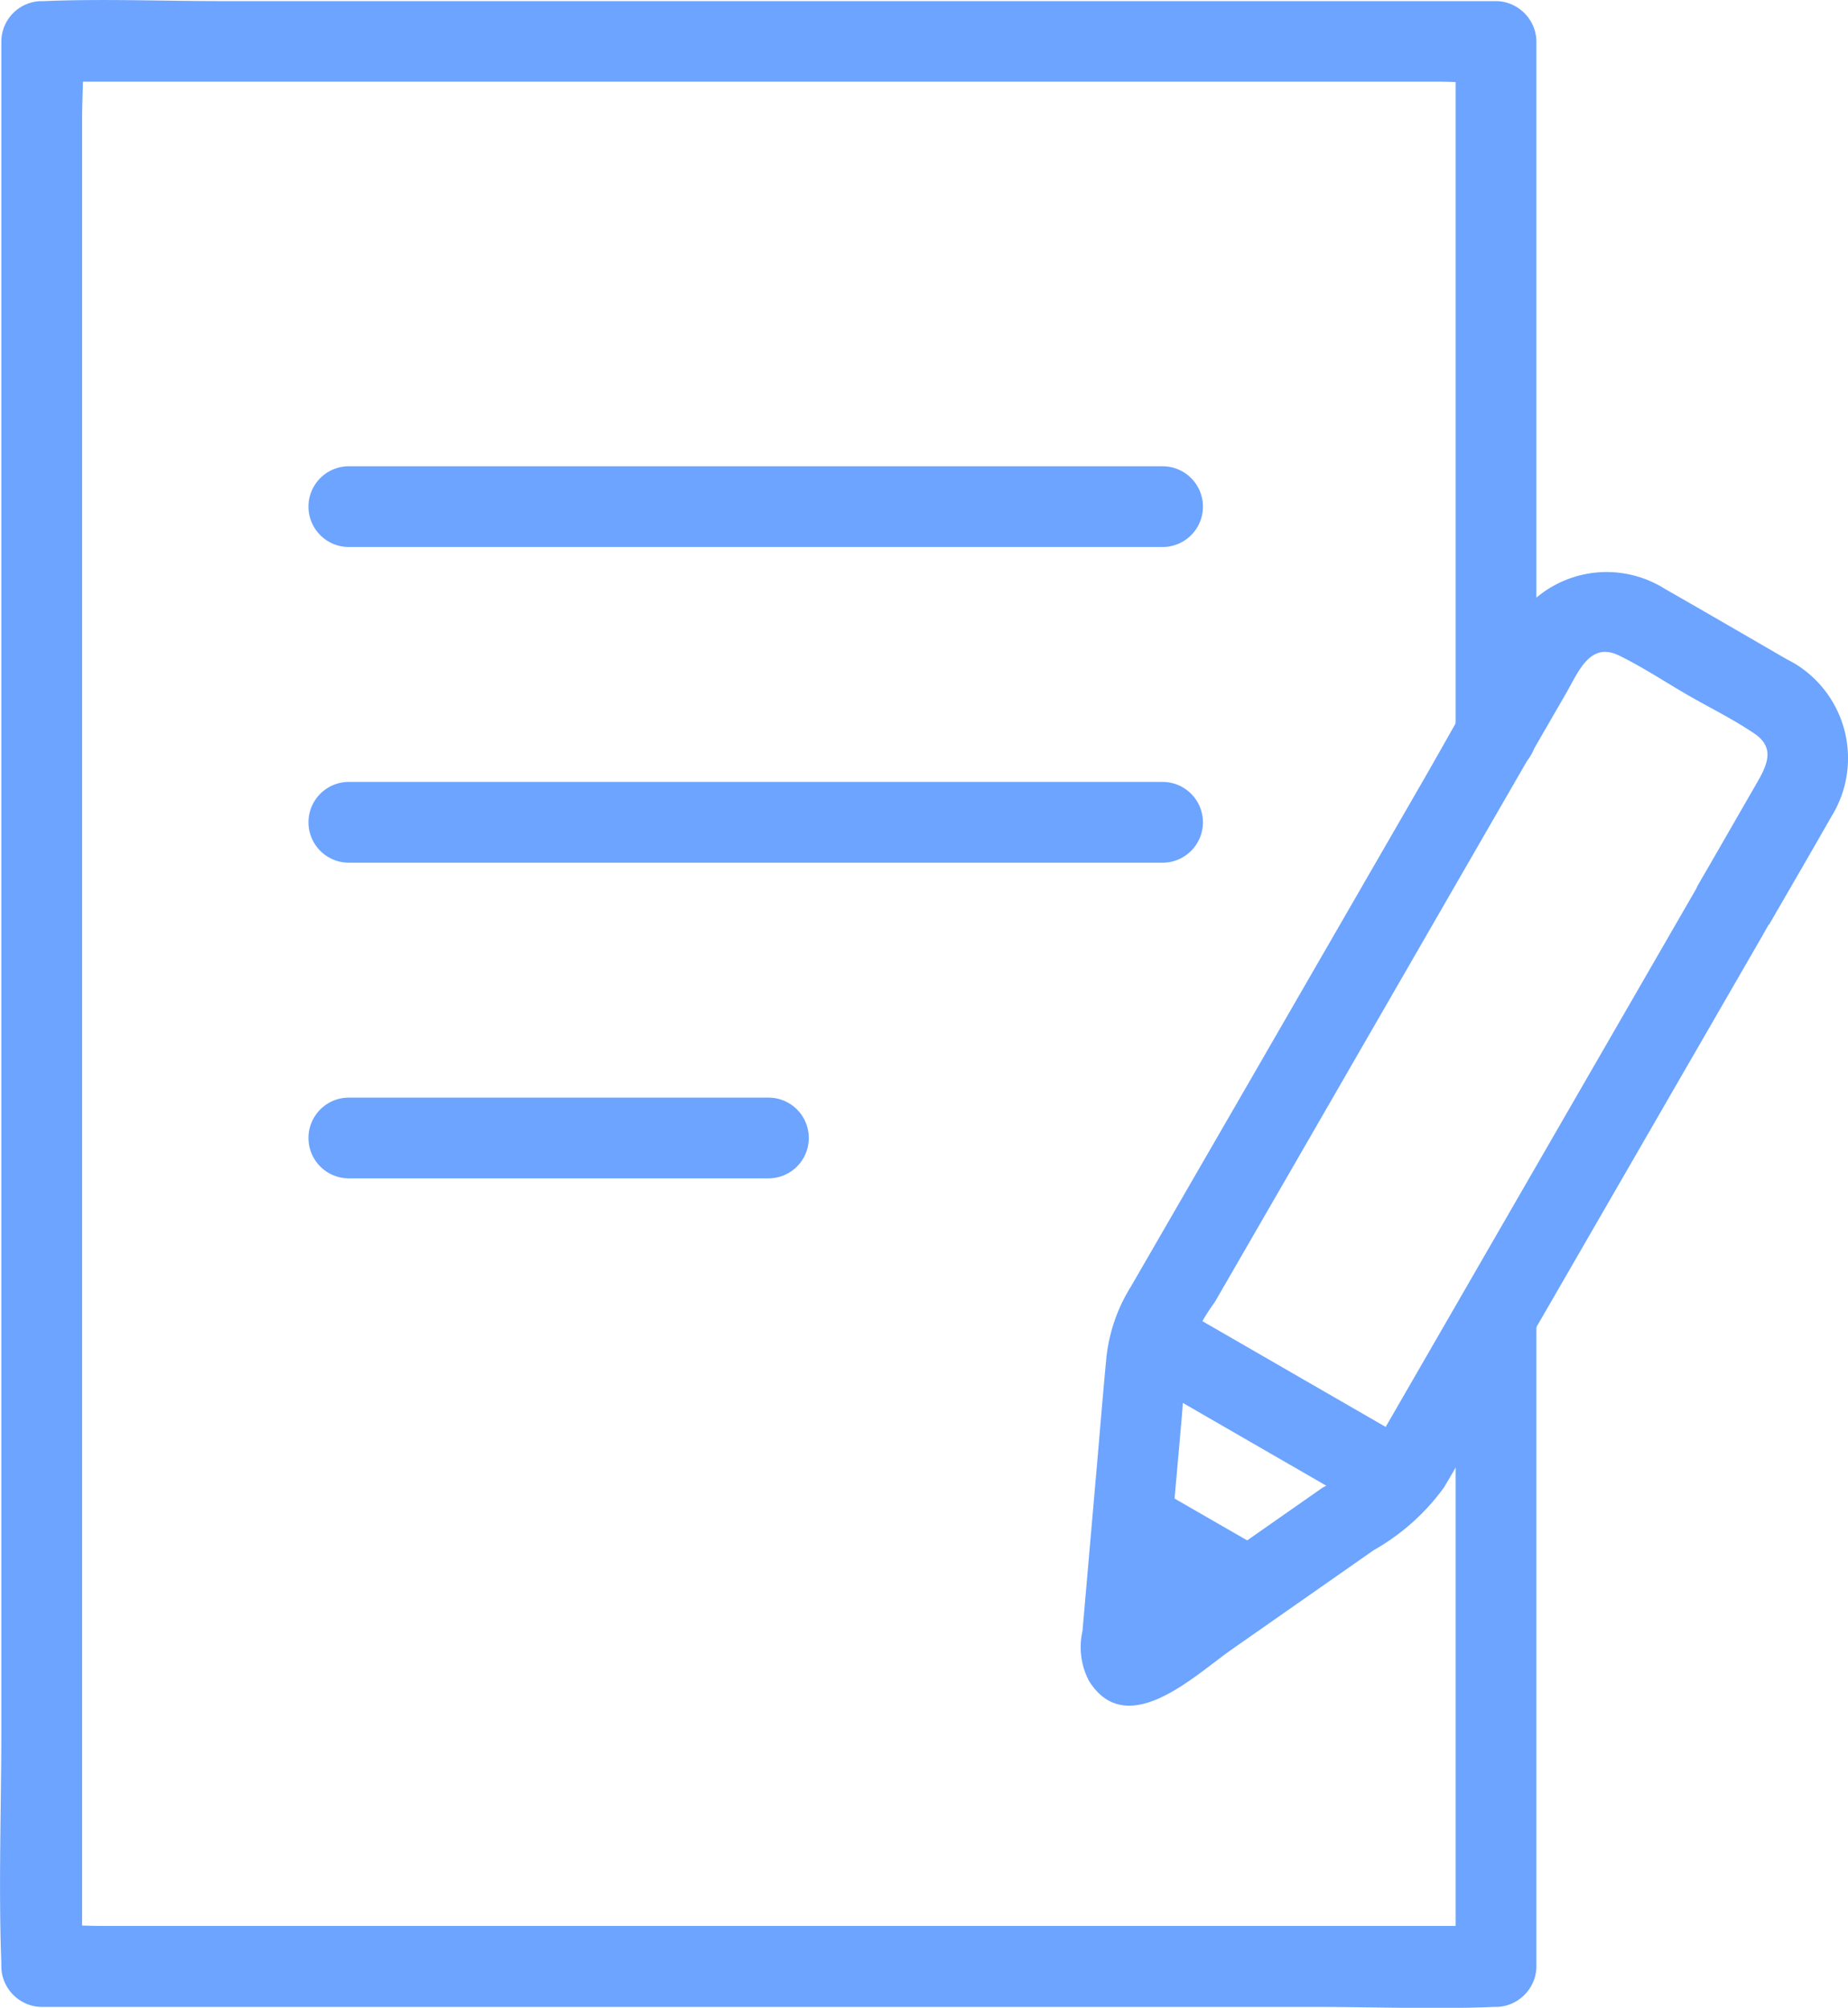 <svg id="Layer_1" xmlns="http://www.w3.org/2000/svg" viewBox="0 0 82.85 90"><defs><clipPath id="clippath"><rect y="0" width="82.85" height="90" fill="none"/></clipPath><style>.cls-1{fill:#6ca4ff}</style></defs><g id="Group_10570"><g clip-path="url(#clippath)" fill="none"><g id="Group_10490"><path id="Path_4334" class="cls-1" d="M50.43 72.18c.11-1.26.25-2.91.35-4L56 71.19l-4.79 3.35c-.27.19-.64.12-.82-.14a.595.595 0 01-.11-.39l.16-1.82"/><path id="Path_4335" class="cls-1" d="M65.26 59.03v29.11l1.81-1.81H4.55c-.84 0-1.73-.08-2.57 0h-.11l1.81 1.81V5.37c0-1.11.1-2.26 0-3.37v-.15L1.87 3.66h62.52c.84 0 1.73.08 2.57 0h.11l-1.81-1.81v31.09a1.81 1.81 0 003.62 0V1.86c-.01-.99-.82-1.8-1.81-1.81H9.89c-2.63 0-5.28-.11-7.91 0h-.11C.87.06.07.86.06 1.86v75.68c0 3.48-.13 6.99 0 10.46v.15c.01.99.82 1.8 1.81 1.81h57.17c2.63 0 5.29.11 7.92 0h.11c.99-.01 1.8-.82 1.81-1.81V59.04a1.81 1.81 0 00-3.62 0"/><path id="Path_4336" class="cls-1" d="M15.64 24.52h36.48a1.81 1.81 0 000-3.62h-1.01a1.81 1.81 0 000 3.62h1.01a1.81 1.81 0 000-3.62H15.64a1.81 1.81 0 000 3.62"/><path id="Path_4337" class="cls-1" d="M15.64 38.67h36.48a1.81 1.81 0 000-3.62h-1.01a1.81 1.81 0 000 3.62h1.01a1.81 1.81 0 000-3.62H15.64a1.81 1.81 0 000 3.62"/><path id="Path_4338" class="cls-1" d="M15.64 52.82h18.81a1.81 1.81 0 000-3.62h-1.01a1.81 1.81 0 000 3.62h1.01a1.81 1.81 0 000-3.62H15.64a1.81 1.81 0 000 3.62"/><path id="Path_4339" class="cls-1" d="M56.44 69.35l-4.22-2.43c-.42-.24-.92-.3-1.39-.18a1.805 1.805 0 00-.43 3.3l4.22 2.43c.42.24.92.3 1.39.18a1.81 1.81 0 00.43-3.31"/><path id="Path_4340" class="cls-1" d="M79.31 41.45c.93-1.61 1.87-3.22 2.79-4.84a4.96 4.96 0 00-1.58-6.83c-.13-.08-.26-.15-.4-.22-1.83-1.06-3.65-2.12-5.49-3.17a4.895 4.895 0 00-6.75 1.55c-.03.04-.05.09-.08.13-1.5 2.44-2.87 4.98-4.31 7.46l-7.47 12.94-5.33 9.22c-.6.96-.97 2.05-1.09 3.18-.18 1.9-.33 3.8-.5 5.7l-.57 6.54c-.17.76-.07 1.56.3 2.25 1.69 2.67 4.7-.23 6.33-1.38l6.42-4.49c1.24-.7 2.32-1.66 3.16-2.82.55-.92 1.08-1.87 1.61-2.8L78.98 42l.3-.53c1.17-2.02-1.96-3.84-3.12-1.83L69.8 50.66 61.87 64.4c-.09.16-.18.33-.28.49-.65.73-1.42 1.34-2.29 1.79l-4.59 3.21-2.29 1.6c-.73.6-1.52 1.14-2.36 1.59l.91-.25h.06l.8.46v.04l.26.91c-.02-.68.02-1.35.13-2.02.12-1.42.25-2.83.37-4.25.13-1.52.27-3.04.4-4.55.08-.88.08-1.81.23-2.68.29-.85.71-1.65 1.24-2.37l3.42-5.92 9.16-15.88 3.18-5.51c.55-.95 1.06-2.32 2.38-1.67 1.06.52 2.07 1.19 3.09 1.78.98.56 2.03 1.08 2.96 1.71.92.62.6 1.37.14 2.17l-2.13 3.7-.5.86c-1.17 2.02 1.96 3.84 3.12 1.83"/><path id="Path_4341" class="cls-1" d="M51.46 61.98l9.55 5.51c.86.5 1.97.21 2.47-.65s.21-1.97-.65-2.47l-9.55-5.51c-.86-.5-1.97-.21-2.47.65s-.21 1.97.65 2.47"/></g></g></g></svg>
